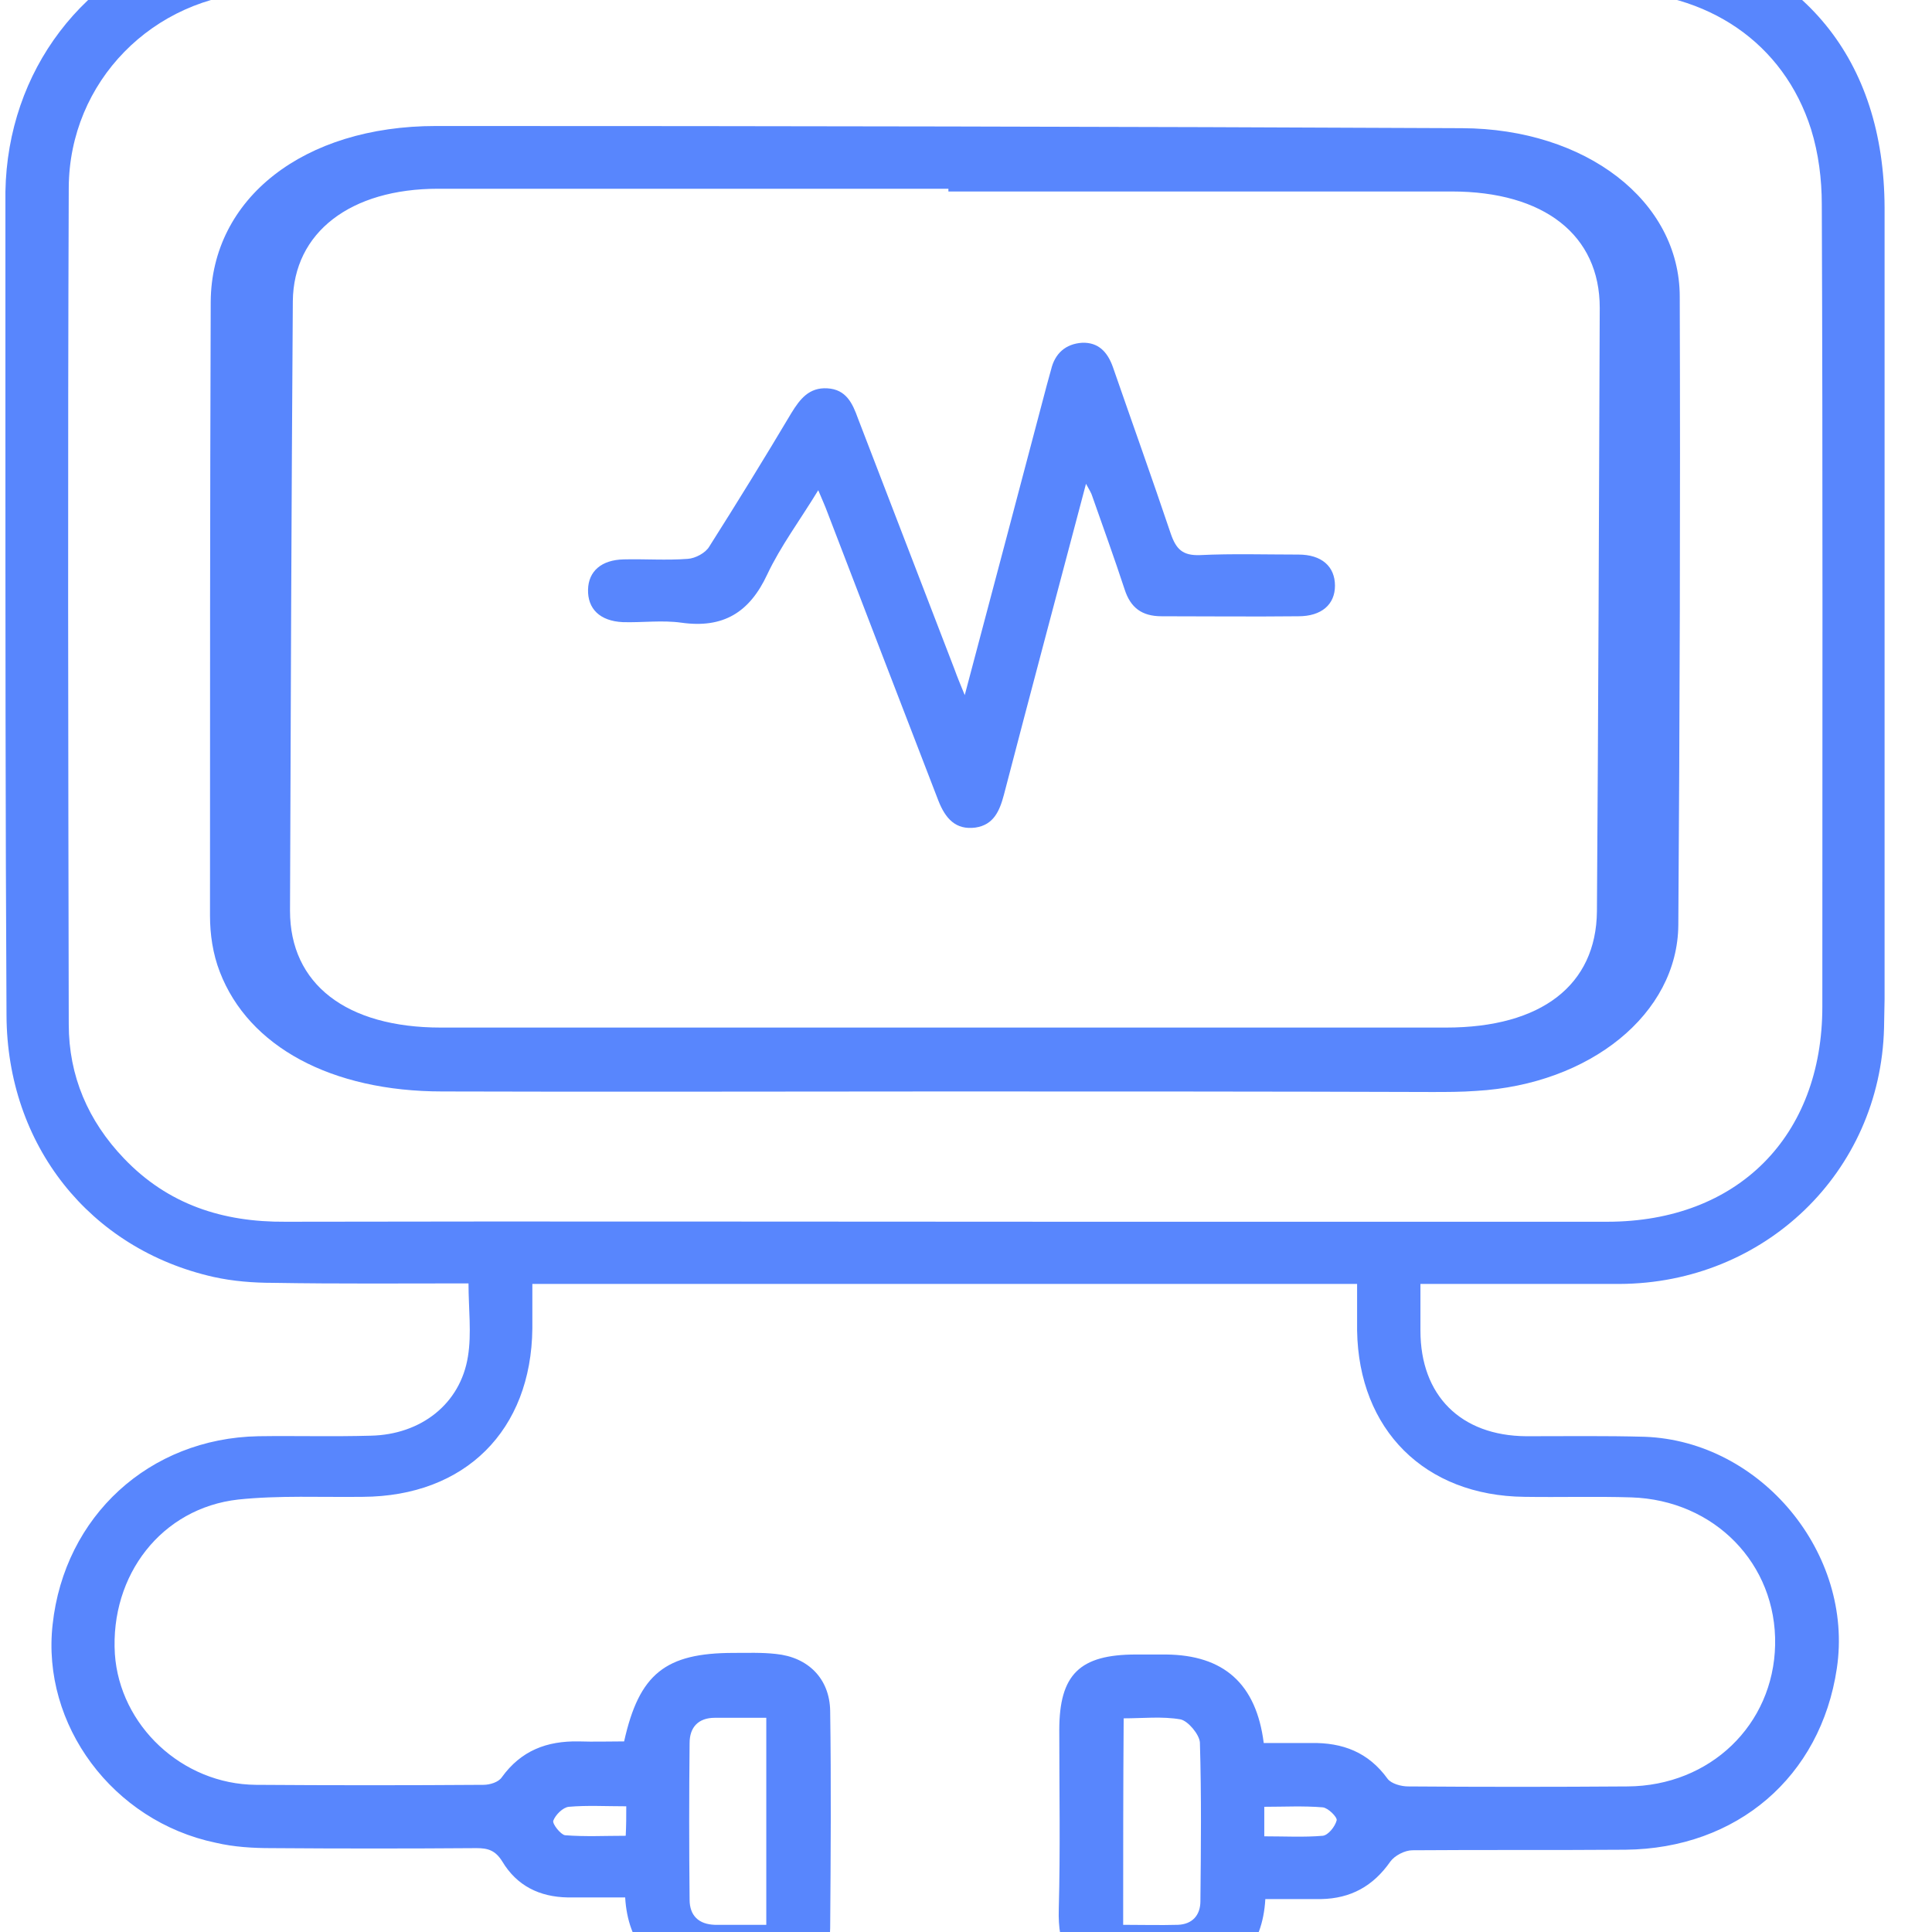 <svg width="46" height="46" viewBox="0 0 46 46" fill="none" xmlns="http://www.w3.org/2000/svg">
<g clip-path="url(#clip0_56_948)">
<g clip-path="url(#clip1_56_948)">
<path d="M26.231 47.322C25.438 46.952 25.183 46.314 25.209 45.458C25.247 44.041 25.221 42.624 25.221 41.194C25.221 39.866 25.707 39.393 27.048 39.393C27.291 39.393 27.534 39.393 27.764 39.393C29.131 39.406 29.91 40.083 30.089 41.5C30.459 41.5 30.83 41.5 31.213 41.5C31.967 41.487 32.58 41.717 33.04 42.355C33.13 42.47 33.36 42.534 33.526 42.534C35.263 42.547 37.001 42.547 38.751 42.534C40.719 42.522 42.226 41.066 42.265 39.163C42.303 37.235 40.821 35.716 38.841 35.652C37.997 35.626 37.154 35.652 36.298 35.639C33.922 35.614 32.35 34.043 32.312 31.681C32.312 31.323 32.312 30.953 32.312 30.57C25.745 30.57 19.242 30.57 12.675 30.57C12.675 30.94 12.675 31.285 12.675 31.63C12.65 34.056 11.078 35.626 8.638 35.639C7.654 35.652 6.645 35.601 5.674 35.703C3.847 35.907 2.62 37.503 2.735 39.38C2.85 41.079 4.332 42.483 6.095 42.496C7.897 42.509 9.698 42.509 11.512 42.496C11.666 42.496 11.87 42.432 11.947 42.317C12.407 41.679 13.02 41.449 13.774 41.462C14.144 41.474 14.502 41.462 14.86 41.462C15.218 39.853 15.844 39.355 17.466 39.355C17.798 39.355 18.143 39.342 18.476 39.38C19.242 39.457 19.753 39.968 19.766 40.734C19.791 42.458 19.779 44.181 19.766 45.905C19.766 46.595 19.319 46.991 18.756 47.284C18.015 47.284 17.287 47.284 16.546 47.284C15.562 46.94 14.949 46.288 14.885 45.177C14.4 45.177 13.953 45.177 13.518 45.177C12.841 45.165 12.305 44.897 11.96 44.322C11.794 44.054 11.615 44.003 11.346 44.003C9.724 44.015 8.088 44.015 6.466 44.003C6.019 44.003 5.572 43.977 5.137 43.875C2.684 43.364 0.985 41.066 1.253 38.678C1.534 36.099 3.553 34.247 6.147 34.196C7.041 34.183 7.935 34.209 8.829 34.183C10.018 34.158 10.963 33.43 11.142 32.294C11.231 31.745 11.155 31.157 11.155 30.557C9.596 30.557 8.05 30.57 6.504 30.544C6.032 30.544 5.546 30.506 5.086 30.404C2.135 29.74 0.167 27.263 0.155 24.173C0.129 19.435 0.129 14.673 0.129 9.923C0.129 8.135 0.116 6.347 0.129 4.56C0.18 1.687 1.994 -0.701 4.716 -1.48C5.022 -1.569 5.329 -1.633 5.635 -1.71C16.878 -1.71 28.121 -1.71 39.364 -1.71C39.403 -1.684 39.441 -1.646 39.492 -1.646C42.942 -0.931 44.858 1.419 44.871 4.943C44.871 9.335 44.871 13.715 44.871 18.108C44.871 20.227 44.909 22.347 44.858 24.479C44.769 27.914 42.009 30.557 38.559 30.57C37.154 30.57 35.749 30.57 34.343 30.57C34.177 30.57 34.011 30.57 33.82 30.57C33.82 30.991 33.82 31.336 33.82 31.681C33.82 33.226 34.778 34.183 36.337 34.196C37.282 34.196 38.227 34.183 39.16 34.209C41.932 34.311 44.143 36.993 43.734 39.725C43.35 42.304 41.358 44.015 38.7 44.041C37.014 44.054 35.314 44.041 33.628 44.054C33.449 44.054 33.206 44.181 33.104 44.322C32.695 44.909 32.159 45.203 31.456 45.216C31.009 45.216 30.574 45.216 30.127 45.216C30.063 46.352 29.45 46.978 28.479 47.322C27.7 47.322 26.972 47.322 26.231 47.322ZM22.551 -0.216C18.527 -0.216 14.502 -0.216 10.478 -0.216C9.047 -0.216 7.603 -0.254 6.172 -0.19C3.642 -0.075 1.649 1.942 1.637 4.47C1.611 11.11 1.624 17.75 1.637 24.39C1.637 25.616 2.096 26.688 2.952 27.582C4 28.68 5.303 29.101 6.798 29.089C13.02 29.076 19.255 29.089 25.477 29.089C29.744 29.089 33.998 29.089 38.266 29.089C41.37 29.089 43.389 27.058 43.389 23.968C43.389 17.597 43.402 11.238 43.376 4.866C43.376 4.266 43.299 3.653 43.121 3.079C42.469 1.023 40.668 -0.203 38.355 -0.216C33.091 -0.229 27.815 -0.216 22.551 -0.216ZM18.245 45.829C18.245 44.156 18.245 42.534 18.245 40.9C17.811 40.9 17.415 40.9 17.019 40.9C16.623 40.9 16.419 41.13 16.419 41.5C16.406 42.739 16.406 43.99 16.419 45.228C16.419 45.611 16.636 45.816 17.019 45.829C17.415 45.829 17.811 45.829 18.245 45.829ZM26.742 45.829C27.189 45.829 27.623 45.841 28.045 45.829C28.39 45.816 28.581 45.599 28.581 45.267C28.594 44.003 28.607 42.751 28.569 41.487C28.556 41.296 28.288 40.976 28.109 40.938C27.674 40.861 27.201 40.913 26.754 40.913C26.742 42.572 26.742 44.181 26.742 45.829ZM14.911 43.007C14.425 43.007 13.978 42.981 13.544 43.019C13.403 43.032 13.225 43.211 13.173 43.351C13.148 43.428 13.352 43.683 13.454 43.696C13.927 43.734 14.413 43.709 14.898 43.709C14.911 43.454 14.911 43.262 14.911 43.007ZM30.102 43.722C30.6 43.722 31.047 43.747 31.494 43.709C31.622 43.696 31.788 43.492 31.826 43.339C31.839 43.262 31.622 43.045 31.494 43.032C31.034 42.994 30.574 43.019 30.102 43.019C30.102 43.262 30.102 43.454 30.102 43.722Z" fill="#5886FD"/>
<path d="M22.43 25.987C18.47 25.987 14.492 26 10.532 25.987C7.891 25.987 5.919 24.921 5.234 23.141C5.067 22.712 5 22.244 5 21.803C5 16.93 5 12.057 5.017 7.184C5.034 4.728 7.223 3 10.381 3C18.52 3 26.675 3.013 34.813 3.052C37.754 3.065 39.994 4.78 39.994 7.067C40.01 12.057 39.994 17.034 39.96 22.023C39.944 24.142 37.855 25.818 35.147 25.974C34.797 26 34.446 26 34.078 26C30.201 25.987 26.307 25.987 22.43 25.987ZM22.581 4.559C22.581 4.533 22.581 4.52 22.581 4.494C18.536 4.494 14.476 4.494 10.431 4.494C8.342 4.494 6.989 5.534 6.972 7.171C6.939 12.005 6.922 16.852 6.905 21.686C6.905 23.427 8.242 24.466 10.498 24.466C18.47 24.466 26.457 24.466 34.429 24.466C36.702 24.466 38.005 23.453 38.022 21.699C38.055 16.904 38.072 12.122 38.089 7.327C38.089 5.599 36.768 4.559 34.562 4.559C30.569 4.559 26.575 4.559 22.581 4.559Z" fill="#5886FD"/>
<path d="M22.97 16.55C23.647 14.009 24.285 11.583 24.924 9.169C24.962 9.042 24.988 8.927 25.026 8.799C25.116 8.416 25.371 8.186 25.767 8.161C26.151 8.148 26.368 8.378 26.496 8.735C26.956 10.063 27.428 11.378 27.875 12.706C28.003 13.077 28.157 13.23 28.565 13.217C29.345 13.179 30.124 13.204 30.916 13.204C31.466 13.204 31.785 13.485 31.785 13.945C31.785 14.392 31.466 14.673 30.916 14.673C29.83 14.685 28.744 14.673 27.658 14.673C27.186 14.673 26.917 14.468 26.777 14.034C26.534 13.294 26.266 12.553 26.01 11.825C25.985 11.736 25.933 11.659 25.857 11.519C25.192 14.034 24.541 16.473 23.902 18.925C23.8 19.308 23.659 19.64 23.225 19.704C22.752 19.767 22.509 19.486 22.343 19.065C21.462 16.78 20.58 14.494 19.699 12.195C19.648 12.055 19.584 11.915 19.482 11.672C19.047 12.387 18.587 13 18.268 13.677C17.846 14.583 17.22 14.966 16.224 14.826C15.764 14.762 15.304 14.826 14.831 14.813C14.282 14.788 13.988 14.494 14.001 14.034C14.013 13.6 14.32 13.332 14.844 13.319C15.355 13.306 15.866 13.345 16.377 13.306C16.556 13.294 16.799 13.166 16.888 13.013C17.552 11.966 18.204 10.906 18.843 9.833C19.047 9.501 19.264 9.22 19.699 9.246C20.146 9.271 20.299 9.603 20.427 9.961C21.194 11.953 21.96 13.945 22.727 15.937C22.791 16.116 22.855 16.269 22.97 16.55Z" fill="#5886FD"/>
</g>
</g>
<defs>
<clipPath id="clip0_56_948">
<rect width="46" height="46" fill="white"/>
</clipPath>
<clipPath id="clip1_56_948">
<rect width="44.742" height="49.032" fill="white" transform="translate(0.129 -1.71)"/>
</clipPath>
</defs>
</svg>
